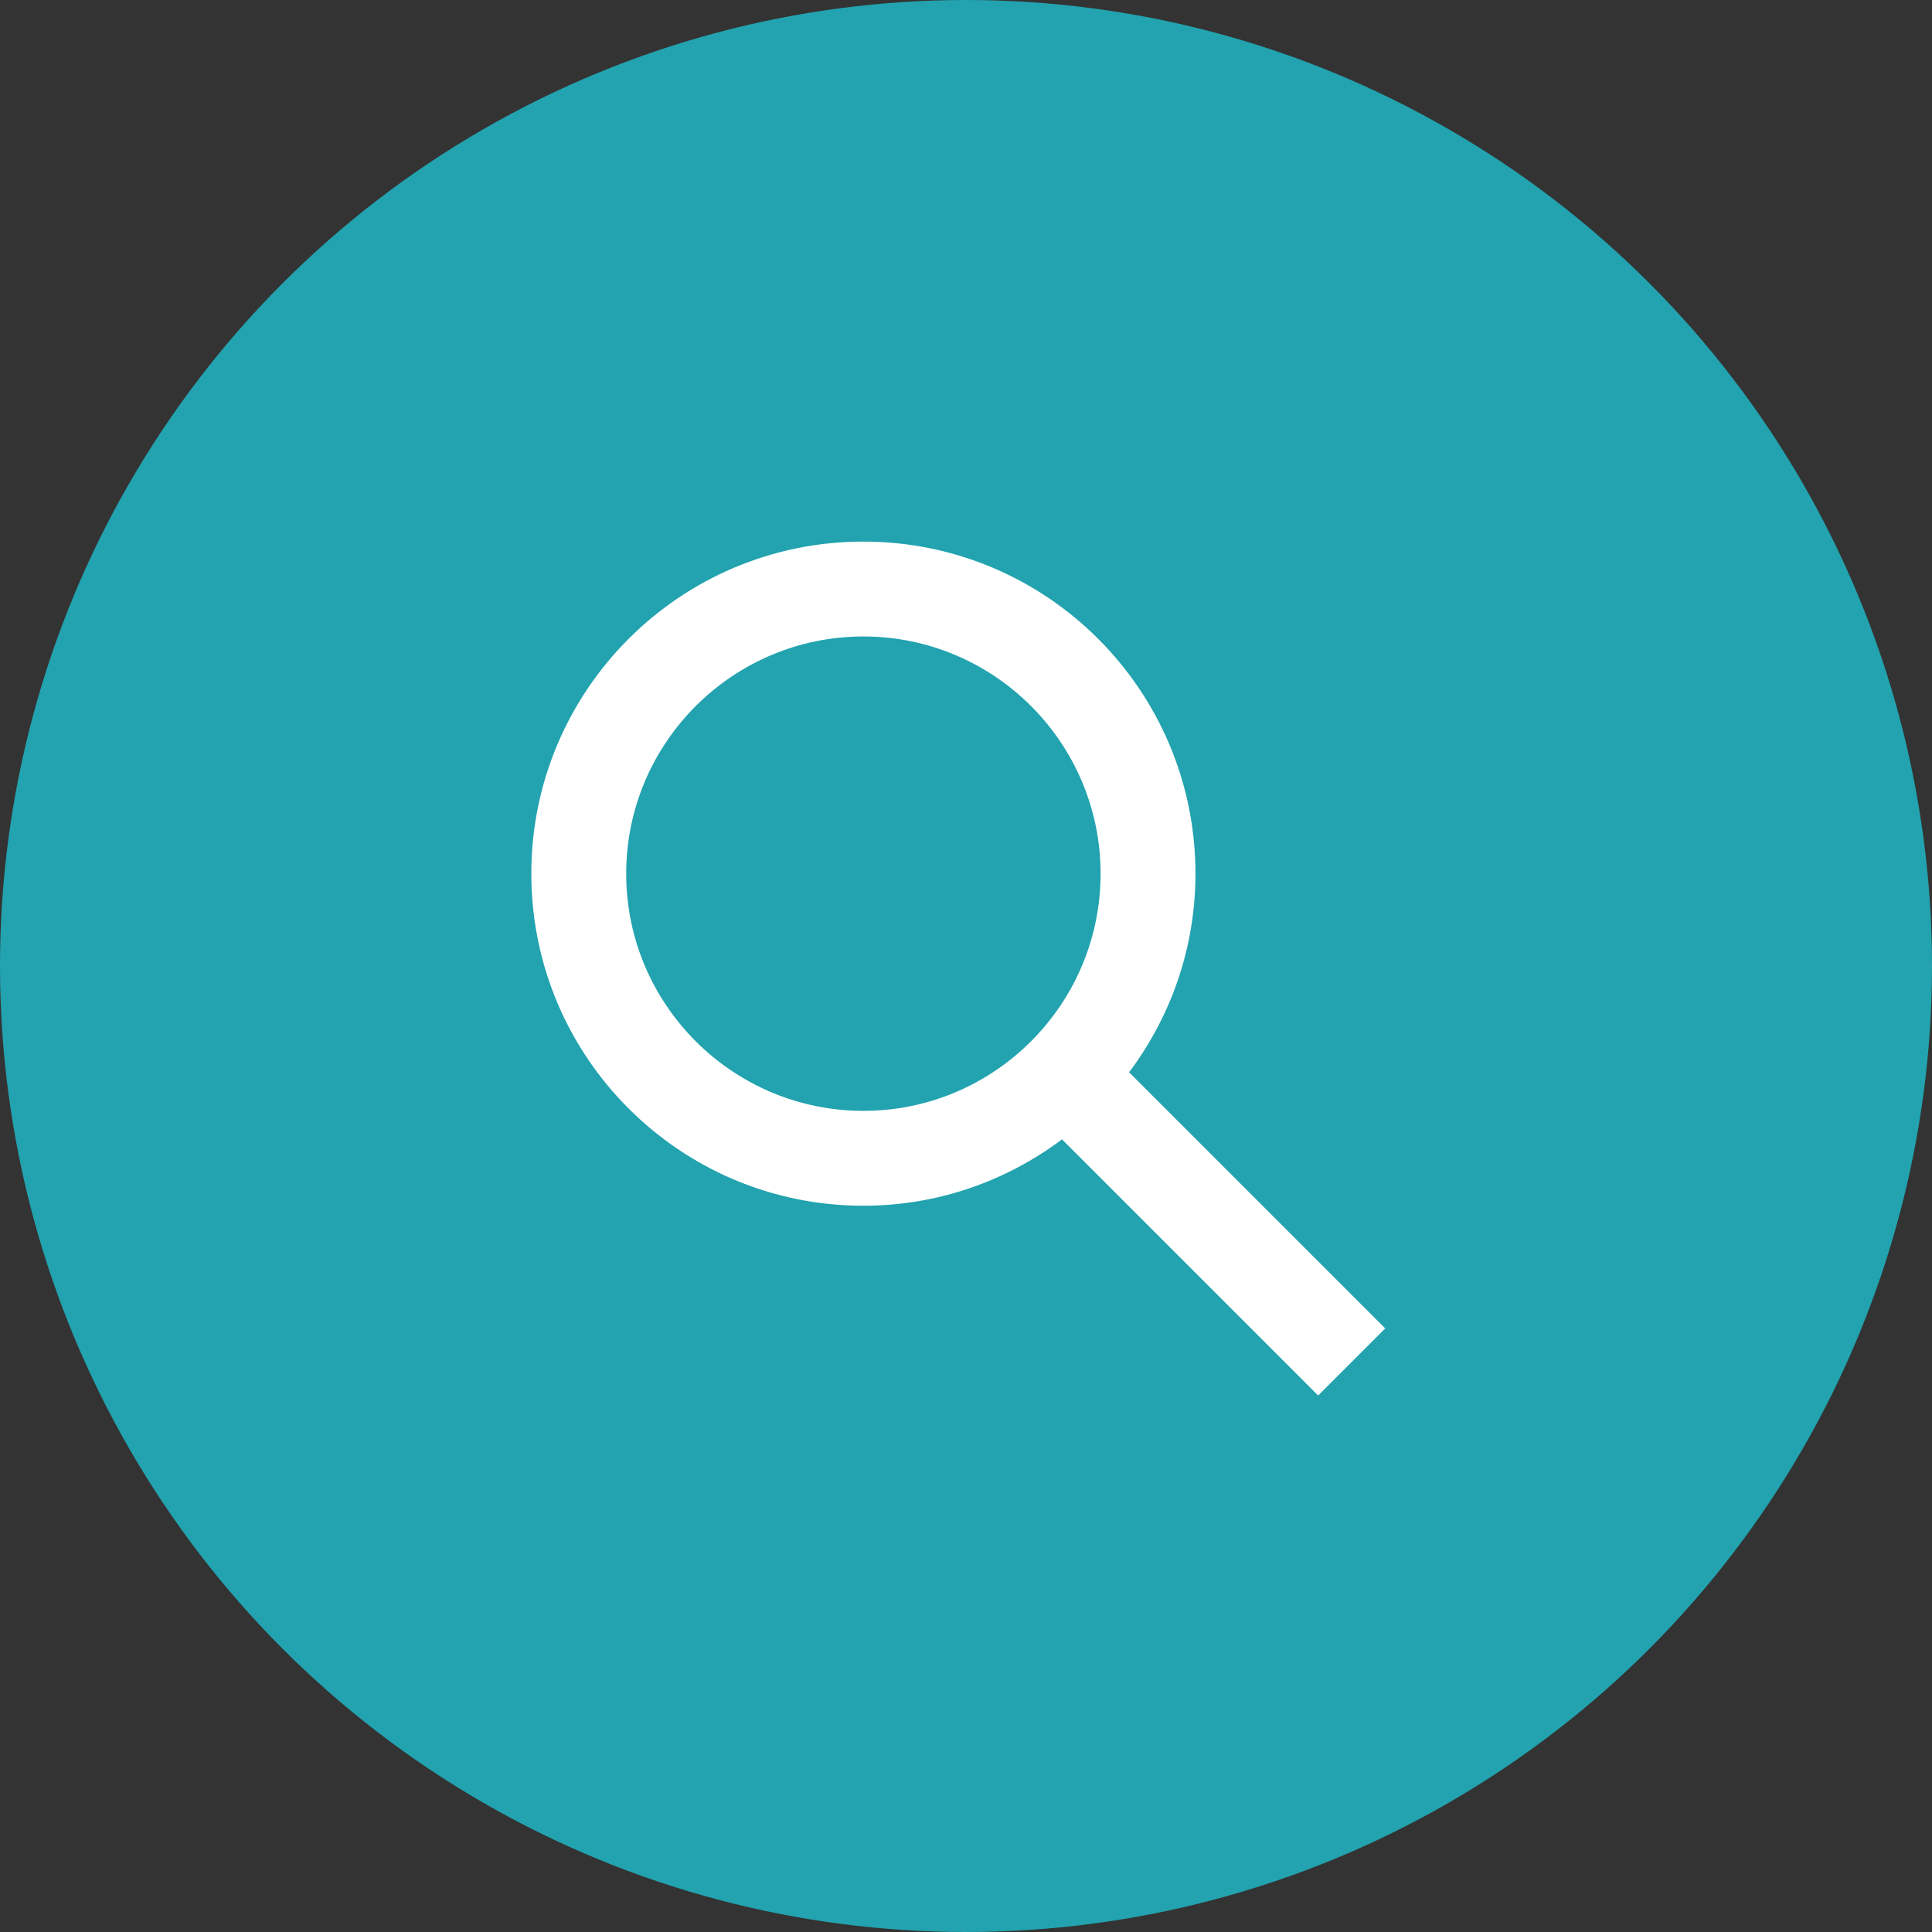 <?xml version="1.0" encoding="UTF-8"?><svg id="a" xmlns="http://www.w3.org/2000/svg" viewBox="0 0 100 100"><rect x="0" y="0" width="100" height="100" fill="#333333" stroke="none"/><defs><style>.e{fill:#22a3af;}.f{fill:#fff;fill-rule:evenodd;}</style></defs><circle class="e" cx="50" cy="50" r="50"/><g id="b"><g id="c"><path id="d" class="f" d="M44.689,57.498c-6.77,0-12.277-5.508-12.277-12.277s5.508-12.277,12.277-12.277,12.277,5.508,12.277,12.277-5.508,12.277-12.277,12.277m0-29.465c-9.493,0-17.188,7.695-17.188,17.188s7.695,17.188,17.188,17.188c3.86,0,7.411-1.287,10.281-3.435l13.257,13.257,3.472-3.472-13.257-13.257c2.149-2.87,3.435-6.421,3.435-10.281,0-9.493-7.695-17.188-17.188-17.188"/></g></g></svg>